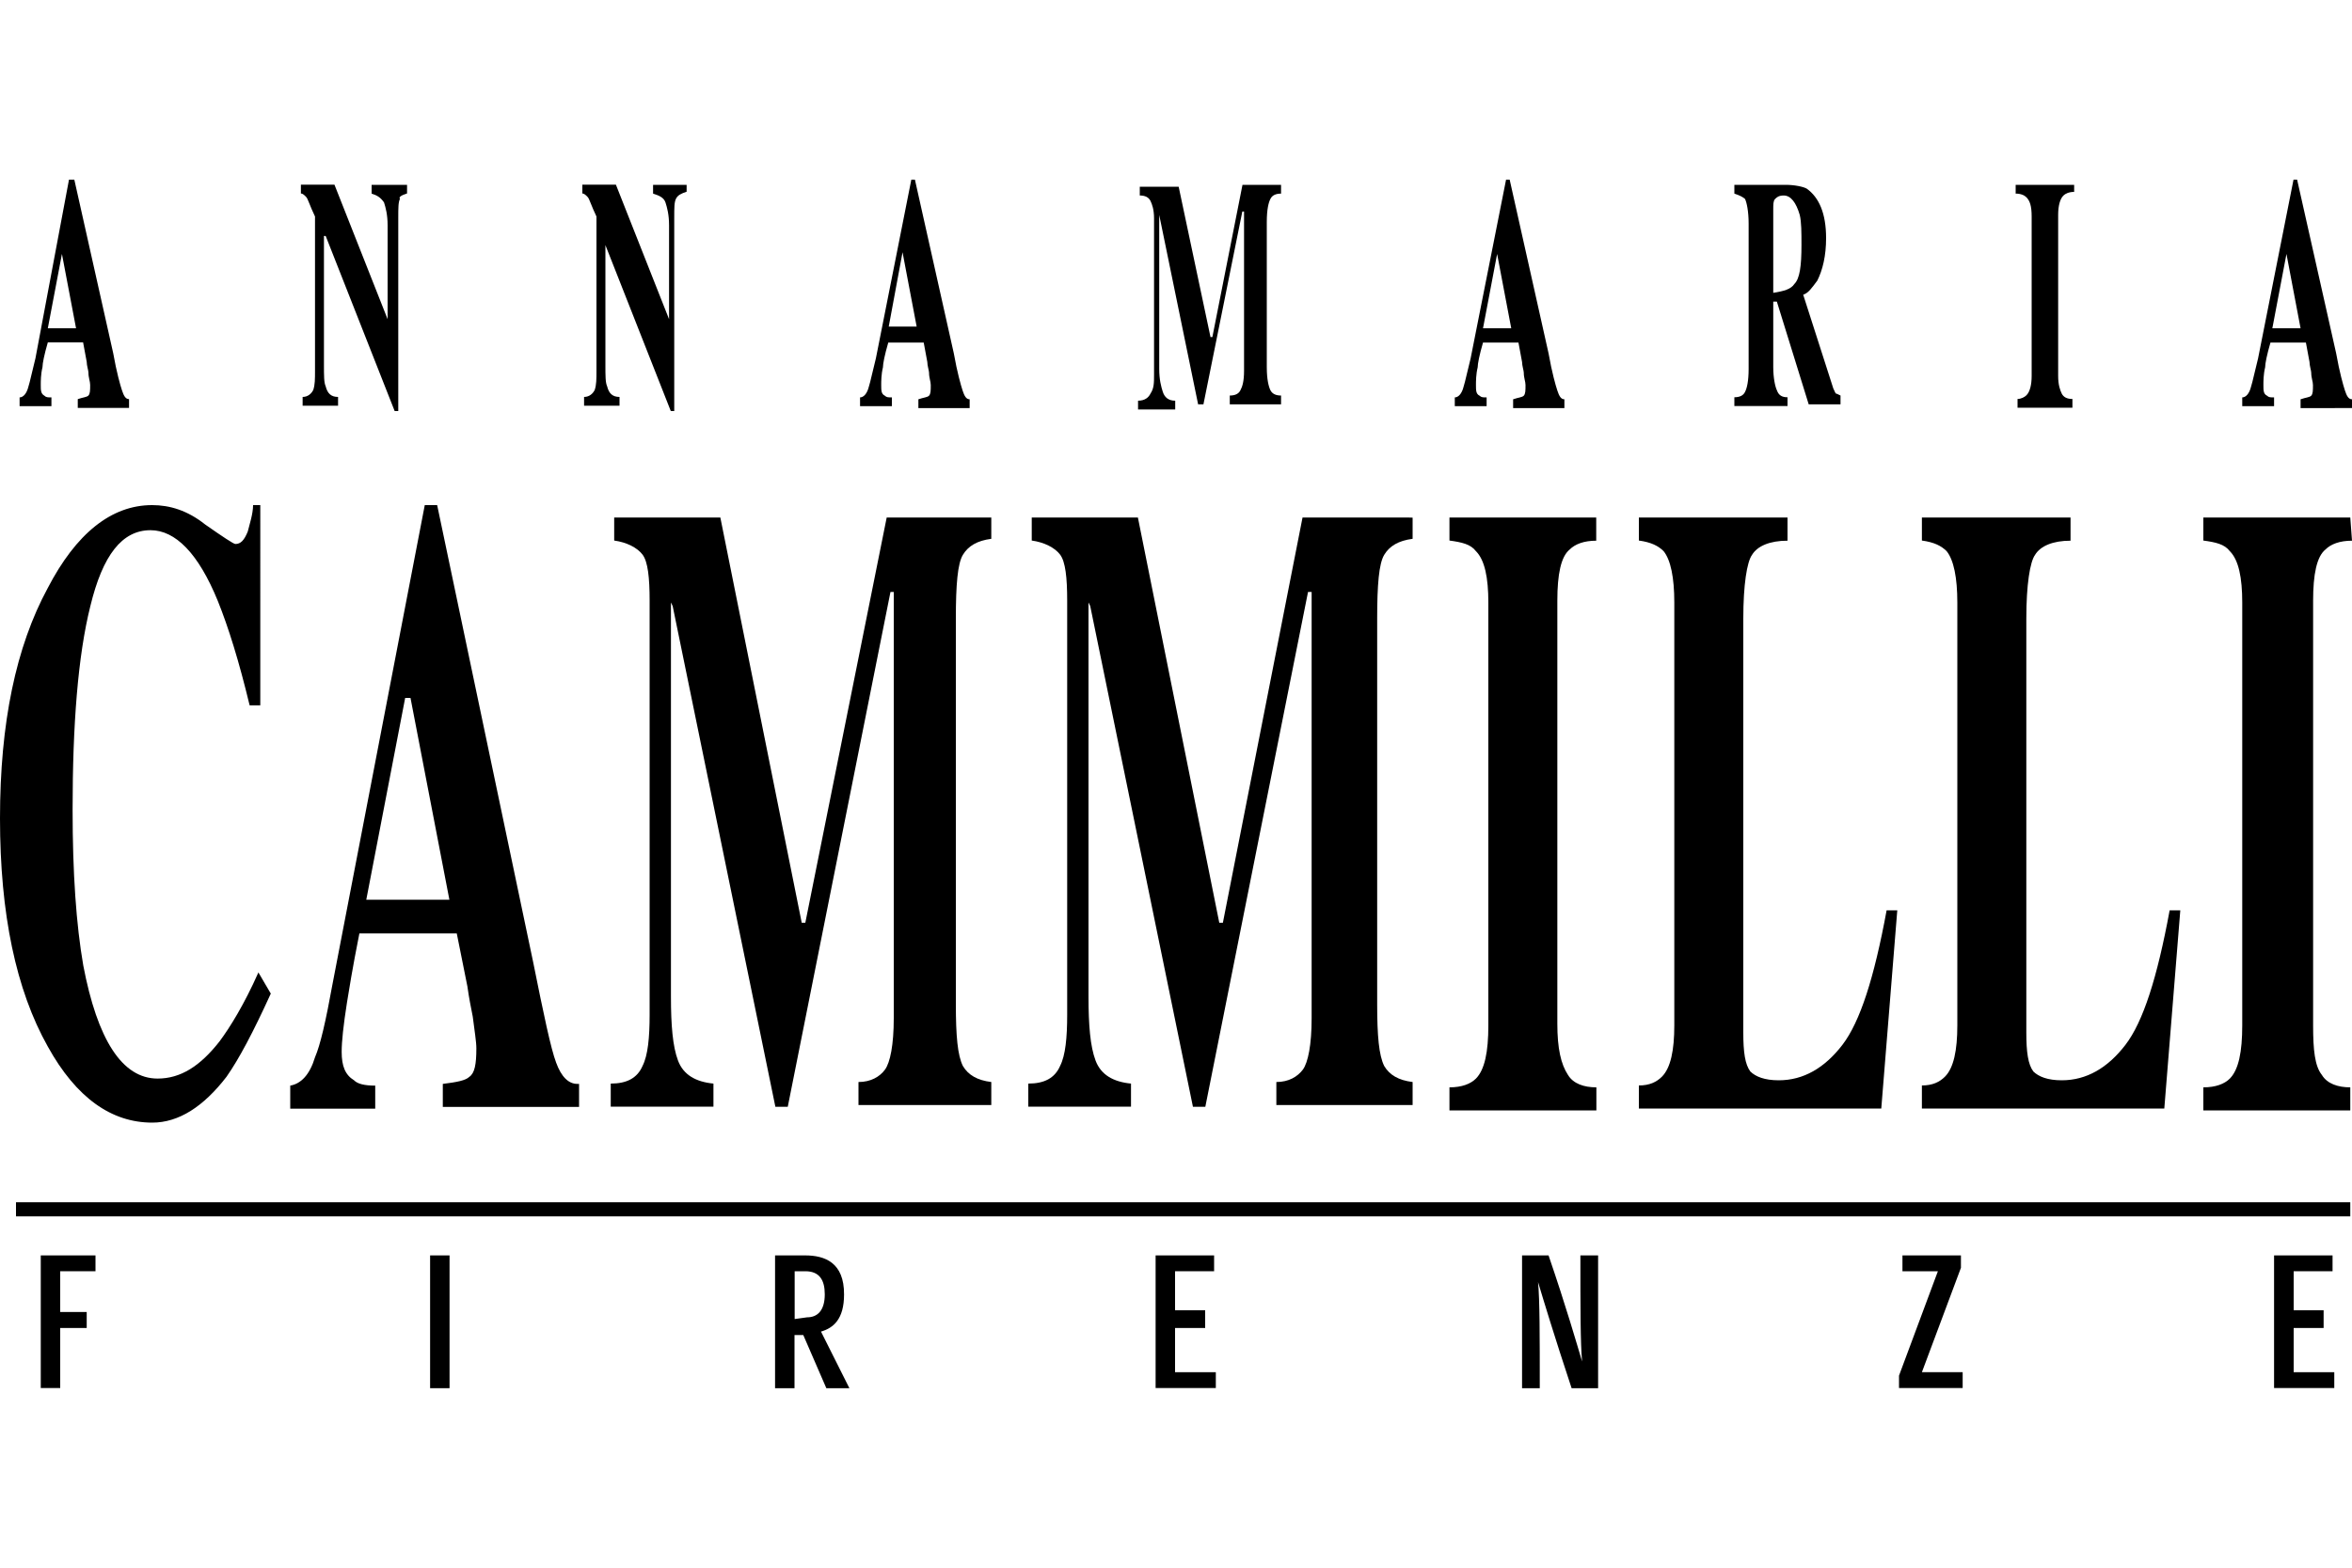 <?xml version="1.0" encoding="utf-8"?>
<!-- Generator: Adobe Illustrator 26.1.0, SVG Export Plug-In . SVG Version: 6.00 Build 0)  -->
<svg version="1.1" id="Livello_1" xmlns="http://www.w3.org/2000/svg" xmlns:xlink="http://www.w3.org/1999/xlink" x="0px" y="0px"
	 viewBox="0 0 150 100" style="enable-background:new 0 0 150 100;" xml:space="preserve">
<g>
	<path d="M3.05,20.94l0.9-4.74l0,0l0.9,4.74H3.05 M4.74,11.46H4.4l-2.14,11.4c-0.23,0.9-0.34,1.47-0.45,1.81
		c-0.11,0.45-0.34,0.68-0.56,0.68v0.56h2.03v-0.56c-0.23,0-0.34,0-0.45-0.11C2.6,25.11,2.6,24.89,2.6,24.55c0-0.23,0-0.68,0.11-1.13
		c0-0.23,0.11-0.79,0.34-1.58H5.3l0.23,1.24c0,0.23,0.11,0.56,0.11,0.68c0,0.34,0.11,0.56,0.11,0.79c0,0.34,0,0.56-0.11,0.68
		c-0.11,0.11-0.34,0.11-0.68,0.23v0.56h3.27v-0.56l0,0c-0.23,0-0.34-0.23-0.45-0.56s-0.34-1.13-0.56-2.37L4.74,11.46"/>
	<path d="M25.96,11.79H23.7v0.56c0.34,0.11,0.56,0.23,0.79,0.56c0.11,0.34,0.23,0.79,0.23,1.47v5.98l0,0l-3.39-8.58h-2.14v0.56
		c0.11,0,0.23,0.11,0.34,0.23c0.11,0.11,0.23,0.56,0.56,1.24v9.82c0,0.56,0,0.9-0.11,1.24c-0.11,0.23-0.34,0.45-0.68,0.45v0.56h2.26
		v-0.56c-0.45,0-0.68-0.23-0.79-0.68c-0.11-0.23-0.11-0.68-0.11-1.35v-8.24h0.11l4.4,11.17h0.23v-12.3c0-0.68,0-1.02,0.11-1.24
		c-0.11-0.11,0.11-0.23,0.45-0.34V11.79"/>
	<path d="M43.79,11.79h-2.14v0.56c0.34,0.11,0.68,0.23,0.79,0.56c0.11,0.34,0.23,0.79,0.23,1.47v5.98l0,0l-3.39-8.58h-2.14v0.56
		c0.11,0,0.23,0.11,0.34,0.23c0.11,0.11,0.23,0.56,0.56,1.24v9.82c0,0.56,0,0.9-0.11,1.24c-0.11,0.23-0.34,0.45-0.68,0.45v0.56h2.26
		v-0.56c-0.45,0-0.68-0.23-0.79-0.68c-0.11-0.23-0.11-0.68-0.11-1.35v-8.24h-0.23l4.4,11.17H43v-12.3c0-0.68,0-1.02,0.11-1.24
		c0.11-0.23,0.34-0.34,0.68-0.45V11.79"/>
	<path d="M56.66,20.94l0.9-4.85l0,0l0.9,4.74h-1.81 M58.35,11.46h-0.23l-2.26,11.4c-0.23,0.9-0.34,1.47-0.45,1.81
		c-0.11,0.45-0.34,0.68-0.56,0.68v0.56h2.03v-0.56c-0.23,0-0.34,0-0.45-0.11c-0.23-0.11-0.23-0.34-0.23-0.68
		c0-0.23,0-0.68,0.11-1.13c0-0.23,0.11-0.79,0.34-1.58h2.26l0.23,1.24c0,0.23,0.11,0.56,0.11,0.68c0,0.34,0.11,0.56,0.11,0.79
		c0,0.34,0,0.56-0.11,0.68c-0.11,0.11-0.34,0.11-0.68,0.23v0.56h3.27v-0.56l0,0c-0.23,0-0.34-0.23-0.45-0.56
		c-0.11-0.34-0.34-1.13-0.56-2.37L58.35,11.46"/>
	<path d="M81.72,11.79h-2.48l-1.92,9.71H77.2l-2.03-9.59h-2.48v0.56c0.34,0,0.56,0.11,0.68,0.34c0.11,0.23,0.23,0.56,0.23,1.13v9.93
		c0,0.56,0,0.9-0.23,1.24c-0.11,0.23-0.34,0.45-0.79,0.45v0.56h2.37v-0.56c-0.45,0-0.68-0.23-0.79-0.56
		c-0.11-0.34-0.23-0.79-0.23-1.47v-9.71v-0.11l2.48,12.08h0.34l2.48-12.3h0.11v10.16c0,0.68-0.11,1.02-0.23,1.24
		c-0.11,0.23-0.34,0.34-0.68,0.34v0.56h3.27v-0.56c-0.34,0-0.56-0.11-0.68-0.34c-0.11-0.23-0.23-0.68-0.23-1.47v-9.26
		c0-0.79,0.11-1.24,0.23-1.47c0.11-0.23,0.34-0.34,0.68-0.34V11.79"/>
	<path d="M94.58,20.94l0.9-4.74l0,0l0.9,4.74H94.58 M96.28,11.46h-0.23l-2.26,11.4c-0.23,0.9-0.34,1.47-0.45,1.81
		c-0.11,0.45-0.34,0.68-0.56,0.68v0.56h2.03v-0.56c-0.23,0-0.34,0-0.45-0.11c-0.23-0.11-0.23-0.34-0.23-0.68
		c0-0.23,0-0.68,0.11-1.13c0-0.23,0.11-0.79,0.34-1.58h2.26l0.23,1.24c0,0.23,0.11,0.56,0.11,0.68c0,0.34,0.11,0.56,0.11,0.79
		c0,0.34,0,0.56-0.11,0.68c-0.11,0.11-0.34,0.11-0.68,0.23v0.56h3.27v-0.56l0,0c-0.23,0-0.34-0.23-0.45-0.56s-0.34-1.13-0.56-2.37
		L96.28,11.46"/>
	<path d="M113.09,18.68v-5.3c0-0.34,0-0.56,0.11-0.68c0.11-0.11,0.23-0.23,0.56-0.23c0.45,0,0.79,0.45,1.02,1.24
		c0.11,0.45,0.11,1.13,0.11,1.92c0,1.35-0.11,2.14-0.45,2.48C114.22,18.45,113.77,18.57,113.09,18.68 M113.88,11.79h-3.27v0.56
		c0.34,0.11,0.56,0.23,0.68,0.34c0.11,0.23,0.23,0.79,0.23,1.58v9.26c0,0.79-0.11,1.24-0.23,1.47c-0.11,0.23-0.34,0.34-0.68,0.34
		v0.56H114v-0.56c-0.34,0-0.56-0.11-0.68-0.45c-0.11-0.23-0.23-0.79-0.23-1.47v-4.18h0.23l2.03,6.55h2.03v-0.56l-0.23-0.11
		c-0.11,0-0.11-0.11-0.23-0.34l-1.92-5.98c0.34-0.11,0.56-0.45,0.9-0.9c0.34-0.68,0.56-1.58,0.56-2.71c0-1.58-0.45-2.6-1.24-3.16
		C115.01,11.91,114.45,11.79,113.88,11.79"/>
	<path d="M132.05,11.79h-3.5v0.56c0.34,0,0.56,0.11,0.68,0.23c0.23,0.23,0.34,0.56,0.34,1.24v10.16c0,0.56-0.11,1.02-0.34,1.24
		c-0.11,0.11-0.34,0.23-0.56,0.23v0.56h3.5v-0.56c-0.34,0-0.56-0.11-0.68-0.34c-0.11-0.23-0.23-0.56-0.23-1.13V13.71
		c0-0.56,0.11-1.02,0.34-1.24c0.11-0.11,0.34-0.23,0.68-0.23v-0.45"/>
	<path d="M144.92,20.94l0.9-4.74l0,0l0.9,4.74H144.92 M146.5,11.46h-0.23l-2.26,11.4c-0.23,0.9-0.34,1.47-0.45,1.81
		c-0.11,0.45-0.34,0.68-0.56,0.68v0.56h2.03v-0.56c-0.23,0-0.34,0-0.45-0.11c-0.23-0.11-0.23-0.34-0.23-0.68
		c0-0.23,0-0.68,0.11-1.13c0-0.23,0.11-0.79,0.34-1.58h2.26l0.23,1.24c0,0.23,0.11,0.56,0.11,0.68c0,0.34,0.11,0.56,0.11,0.79
		c0,0.34,0,0.56-0.11,0.68c-0.11,0.11-0.34,0.11-0.68,0.23v0.56H150v-0.56l0,0c-0.23,0-0.34-0.23-0.45-0.56
		c-0.11-0.34-0.34-1.13-0.56-2.37L146.5,11.46"/>
	<path d="M16.82,32.22h-0.68c0,0.56-0.23,1.24-0.34,1.69c-0.23,0.56-0.45,0.79-0.79,0.79c-0.11,0-0.79-0.45-1.92-1.24
		c-1.13-0.9-2.26-1.24-3.39-1.24c-2.6,0-4.85,1.81-6.66,5.3C1.02,41.25,0,46.11,0,52.2s1.02,10.95,3.05,14.56
		c1.81,3.27,4.06,4.85,6.66,4.85c1.69,0,3.27-1.02,4.74-2.93c0.79-1.13,1.69-2.82,2.82-5.3l-0.79-1.35c-0.9,2.03-1.81,3.5-2.48,4.4
		c-1.24,1.58-2.48,2.37-3.95,2.37c-2.26,0-3.84-2.48-4.74-7.22c-0.45-2.6-0.68-5.87-0.68-9.93c0-5.42,0.34-9.82,1.13-12.98
		c0.79-3.27,2.03-4.85,3.84-4.85c1.58,0,3.05,1.47,4.29,4.51c0.68,1.69,1.35,3.84,2.03,6.66h0.68V32.22"/>
	<path d="M23.36,57.39l2.48-12.87h0.34l2.48,12.87H23.36 M27.88,32.22h-0.79L21.22,62.7c-0.45,2.48-0.79,3.95-1.13,4.74
		c-0.34,1.13-0.9,1.69-1.58,1.81v1.47h5.42v-1.47c-0.68,0-1.13-0.11-1.35-0.34c-0.56-0.34-0.79-0.9-0.79-1.81
		c0-0.68,0.11-1.69,0.34-3.16c0.11-0.68,0.34-2.14,0.79-4.4h6.21l0.68,3.39c0.11,0.79,0.23,1.35,0.34,1.92
		c0.11,0.9,0.23,1.58,0.23,2.03c0,1.02-0.11,1.58-0.45,1.81c-0.23,0.23-0.79,0.34-1.69,0.45v1.47h8.69v-1.47c0,0,0,0-0.11,0
		c-0.56,0-1.02-0.45-1.35-1.35c-0.34-0.9-0.79-3.05-1.47-6.43L27.88,32.22"/>
	<path d="M63.21,33.01h-6.66l-5.19,25.85h-0.23l-5.19-25.85h-6.77v1.47c0.79,0.11,1.47,0.45,1.81,0.9c0.34,0.45,0.45,1.47,0.45,2.93
		v26.41c0,1.47-0.11,2.6-0.45,3.27c-0.34,0.79-1.02,1.13-2.03,1.13v1.47h6.55v-1.47c-1.13-0.11-1.92-0.56-2.26-1.47
		c-0.34-0.9-0.45-2.26-0.45-4.06V38.43l0.11,0.23l6.55,31.94h0.79l6.55-32.84H57v27.2c0,1.69-0.23,2.82-0.56,3.27
		s-0.9,0.79-1.69,0.79v1.47h8.47v-1.47c-0.9-0.11-1.47-0.45-1.81-1.02c-0.34-0.68-0.45-1.92-0.45-3.95v-24.6
		c0-2.14,0.11-3.5,0.45-4.06c0.34-0.56,0.9-0.9,1.81-1.02V33.01"/>
	<path d="M89.73,33.01h-6.66l-5.08,25.85h-0.23l-5.19-25.85H65.8v1.47c0.79,0.11,1.47,0.45,1.81,0.9c0.34,0.45,0.45,1.47,0.45,2.93
		v26.41c0,1.47-0.11,2.6-0.45,3.27c-0.34,0.79-1.02,1.13-2.03,1.13v1.47h6.55v-1.47c-1.13-0.11-1.92-0.56-2.26-1.47
		c-0.34-0.9-0.45-2.26-0.45-4.06V38.43l0.11,0.23l6.55,31.94h0.79l6.55-32.84h0.23v27.2c0,1.69-0.23,2.82-0.56,3.27
		c-0.34,0.45-0.9,0.79-1.69,0.79v1.47h8.69v-1.47c-0.9-0.11-1.47-0.45-1.81-1.02c-0.34-0.68-0.45-1.92-0.45-3.95v-24.6
		c0-2.14,0.11-3.5,0.45-4.06c0.34-0.56,0.9-0.9,1.81-1.02v-1.35"/>
	<path d="M101.81,33.01h-9.37v1.47c0.79,0.11,1.35,0.23,1.69,0.68c0.56,0.56,0.79,1.69,0.79,3.27v26.98c0,1.69-0.23,2.82-0.79,3.39
		c-0.34,0.34-0.9,0.56-1.69,0.56v1.47h9.37v-1.47c-0.79,0-1.47-0.23-1.81-0.79c-0.45-0.68-0.68-1.69-0.68-3.27V38.32
		c0-1.69,0.23-2.82,0.79-3.27c0.34-0.34,0.9-0.56,1.69-0.56V33.01"/>
	<path d="M114,33.01h-9.48v1.47c0.79,0.11,1.24,0.34,1.58,0.68c0.45,0.56,0.68,1.69,0.68,3.27v26.98c0,1.58-0.23,2.71-0.79,3.27
		c-0.34,0.34-0.79,0.56-1.47,0.56v1.47h15.46l1.02-12.64h-0.68c-0.79,4.29-1.69,7.11-2.82,8.58s-2.48,2.26-4.06,2.26
		c-0.9,0-1.47-0.23-1.81-0.56c-0.34-0.45-0.45-1.24-0.45-2.48V39.45c0-2.14,0.23-3.61,0.56-4.06c0.34-0.56,1.13-0.9,2.26-0.9V33.01"
		/>
	<path d="M132.05,33.01h-9.48v1.47c0.79,0.11,1.24,0.34,1.58,0.68c0.45,0.56,0.68,1.69,0.68,3.27v26.98c0,1.58-0.23,2.71-0.79,3.27
		c-0.34,0.34-0.79,0.56-1.47,0.56v1.47h15.46l1.02-12.64h-0.68c-0.79,4.29-1.69,7.11-2.82,8.58c-1.13,1.47-2.48,2.26-4.06,2.26
		c-0.9,0-1.47-0.23-1.81-0.56c-0.34-0.45-0.45-1.24-0.45-2.48V39.45c0-2.14,0.23-3.61,0.56-4.06c0.34-0.56,1.13-0.9,2.26-0.9V33.01"
		/>
	<path d="M149.89,33.01h-9.37v1.47c0.79,0.11,1.35,0.23,1.69,0.68c0.56,0.56,0.79,1.69,0.79,3.27v26.98c0,1.69-0.23,2.82-0.79,3.39
		c-0.34,0.34-0.9,0.56-1.69,0.56v1.47h9.37v-1.47c-0.79,0-1.47-0.23-1.81-0.79c-0.45-0.56-0.56-1.58-0.56-3.16V38.32
		c0-1.69,0.23-2.82,0.79-3.27c0.34-0.34,0.9-0.56,1.69-0.56L149.89,33.01"/>
	<polygon points="6.09,80.08 2.6,80.08 2.6,88.54 3.84,88.54 3.84,84.71 5.53,84.71 5.53,83.69 3.84,83.69 3.84,81.09 6.09,81.09 	
		"/>
	<rect x="27.43" y="80.08" width="1.24" height="8.47"/>
	<path d="M50.68,84.14v-3.05h0.68c0.9,0,1.24,0.56,1.24,1.47c0,1.02-0.45,1.47-1.13,1.47L50.68,84.14 M51.35,80.08h-1.92v8.47h1.24
		v-3.39h0.56l1.47,3.39h1.47l-1.81-3.61c0.79-0.23,1.47-0.79,1.47-2.37C53.84,80.53,52.6,80.08,51.35,80.08"/>
	<polygon points="77.43,80.08 73.7,80.08 73.7,88.54 77.54,88.54 77.54,87.53 74.94,87.53 74.94,84.71 76.86,84.71 76.86,83.58 
		74.94,83.58 74.94,81.09 77.43,81.09 	"/>
	<path d="M101.92,80.08h-1.13c0,3.27,0,5.64,0.11,6.77l0,0c-0.34-1.13-1.02-3.5-2.14-6.77h-1.69v8.47h1.13c0-3.27,0-5.64-0.11-6.77
		l0,0c0.34,1.13,1.02,3.39,2.14,6.77h1.69V80.08"/>
	<polygon points="125.06,80.08 121.33,80.08 121.33,81.09 123.59,81.09 121.11,87.75 121.11,88.54 125.17,88.54 125.17,87.53 
		122.57,87.53 125.06,80.87 	"/>
	<polygon points="148.76,80.08 145.03,80.08 145.03,88.54 148.87,88.54 148.87,87.53 146.28,87.53 146.28,84.71 148.19,84.71 
		148.19,83.58 146.28,83.58 146.28,81.09 148.76,81.09 	"/>
	<rect x="1.02" y="76.69" width="148.87" height="0.9"/>
</g>
</svg>
